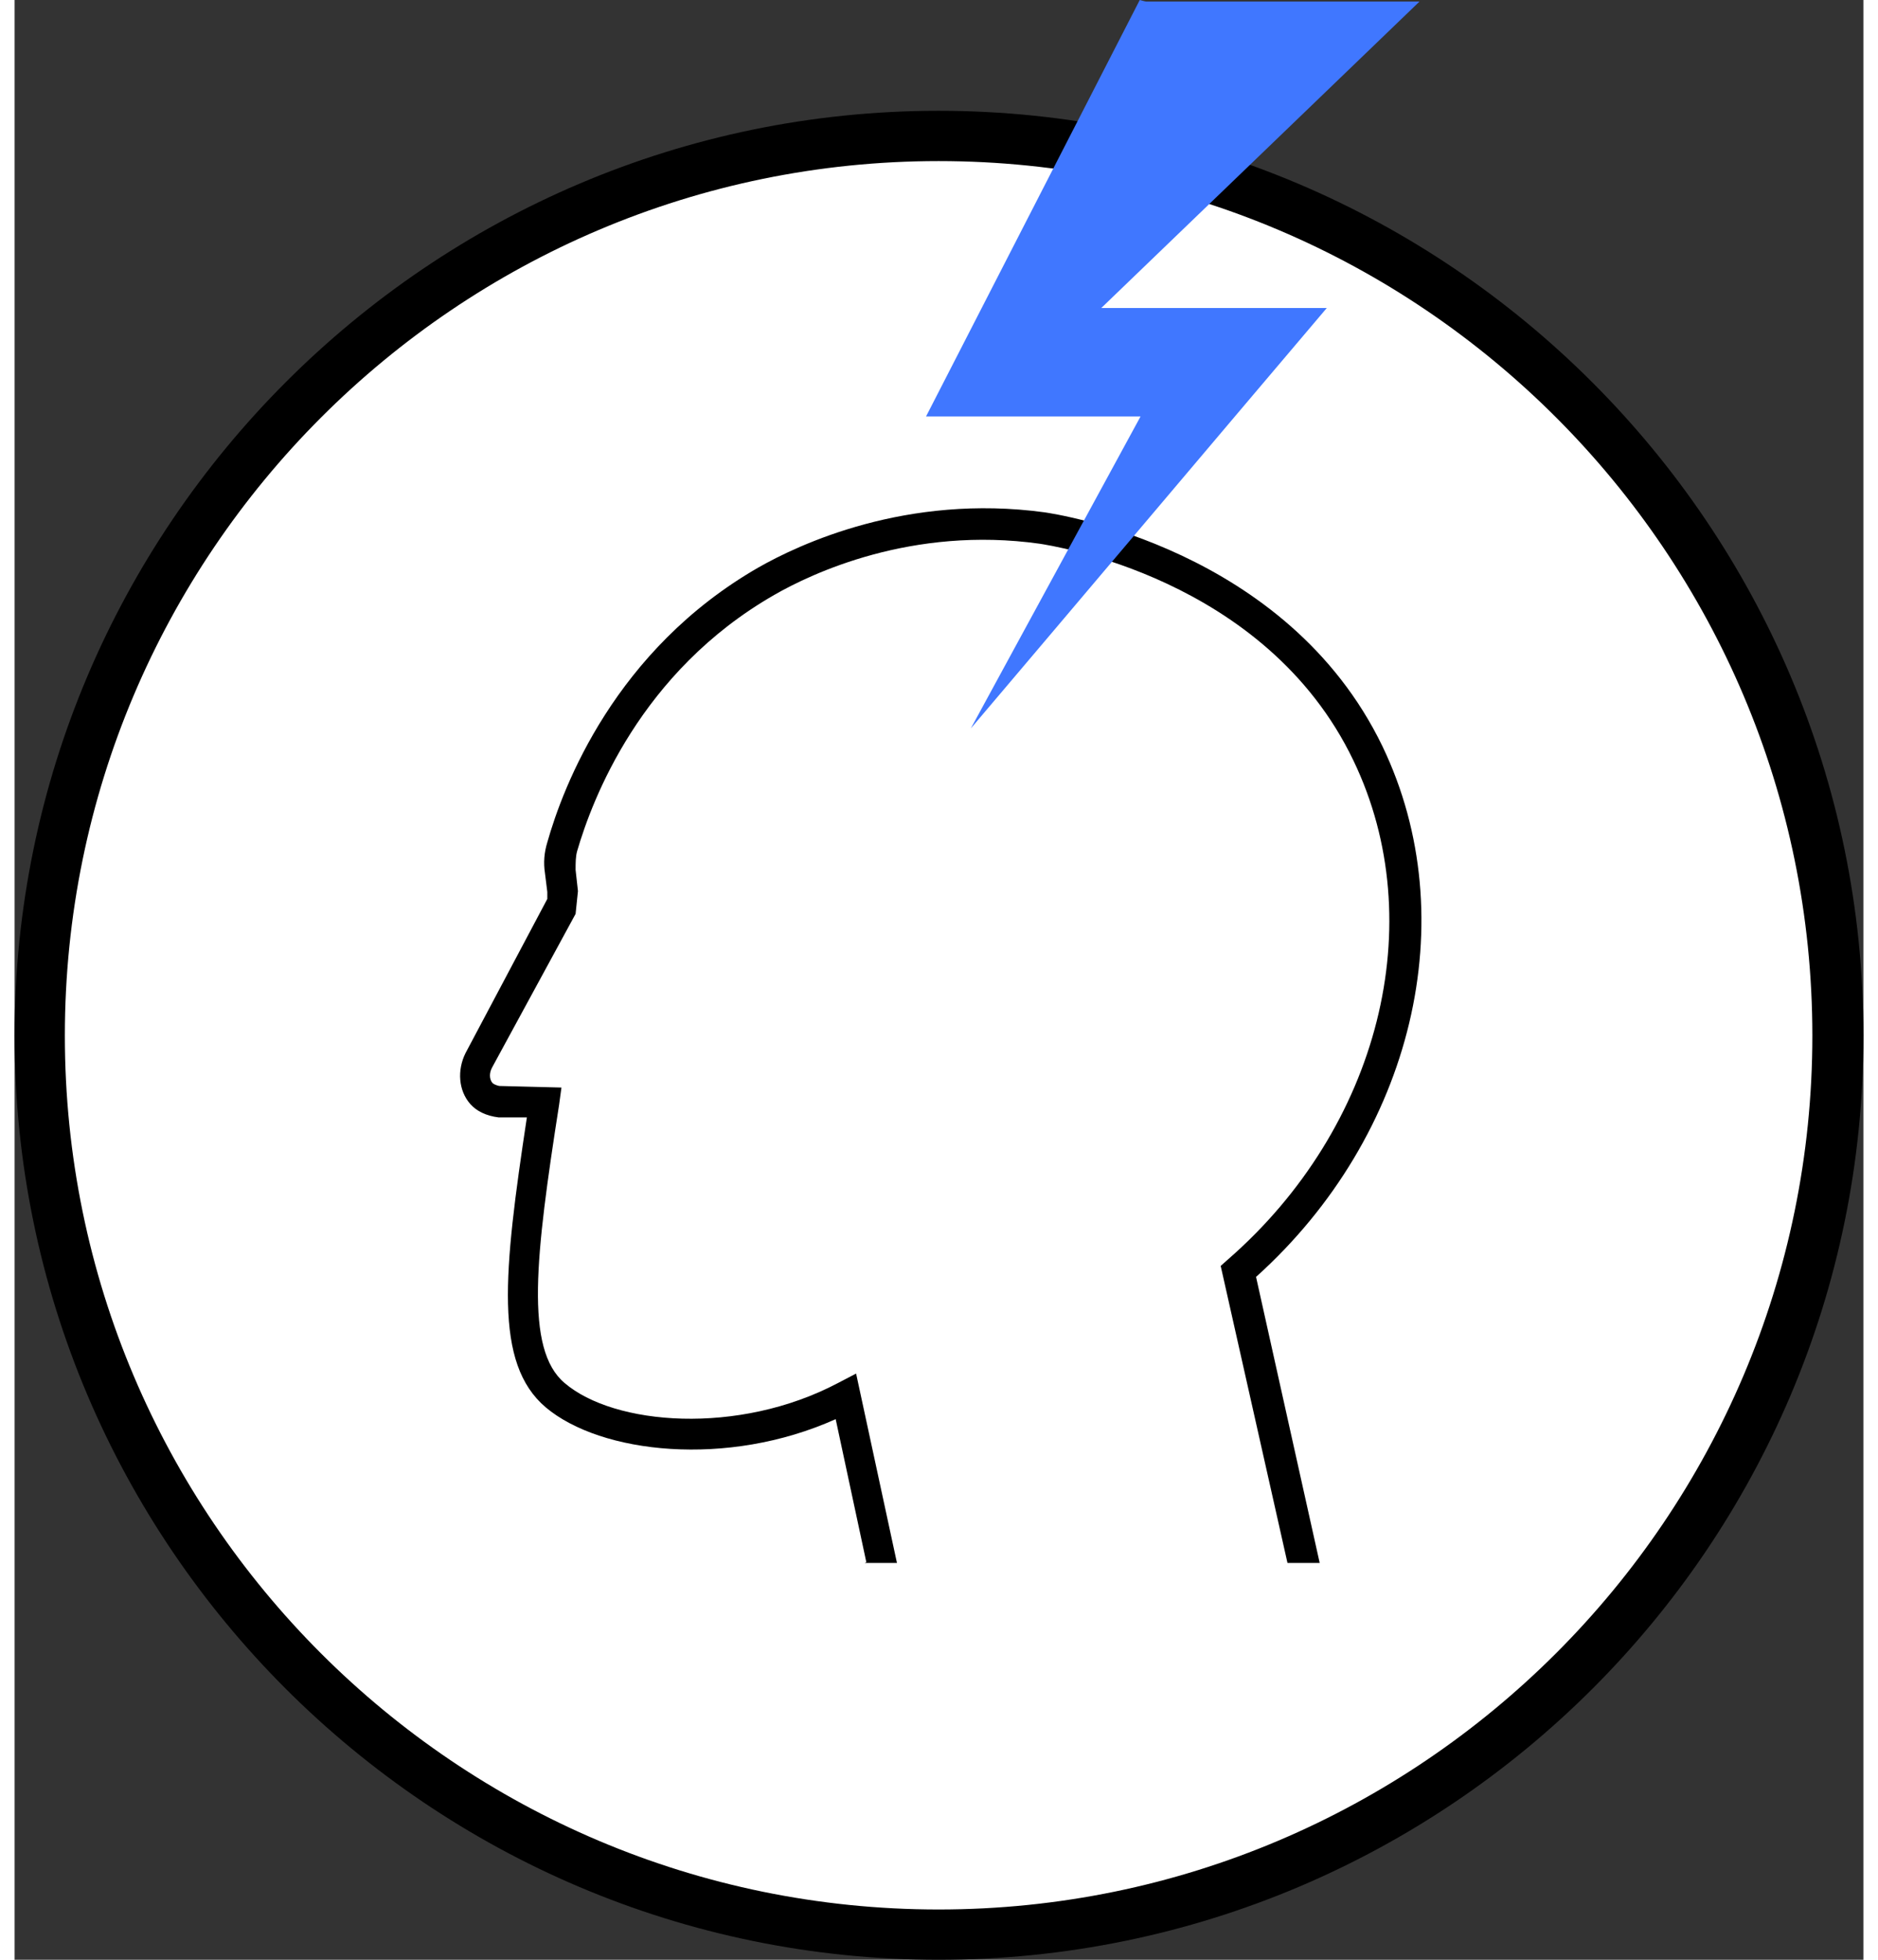<?xml version="1.0" encoding="UTF-8"?><svg xmlns="http://www.w3.org/2000/svg" id="Layer_168426312bf55f" data-name="Layer 1" viewBox="0 0 23.53 24.94" aria-hidden="true" width="23px" height="24px">
  <rect x="0" y="0" width="23.53" height="24.94" fill="#333333" stroke="none"/>
  <defs><linearGradient class="cerosgradient" data-cerosgradient="true" id="CerosGradient_idd47e24e76" gradientUnits="userSpaceOnUse" x1="50%" y1="100%" x2="50%" y2="0%"><stop offset="0%" stop-color="#d1d1d1"/><stop offset="100%" stop-color="#d1d1d1"/></linearGradient><linearGradient/>
    <style>
      .cls-1-68426312bf55f{
        fill: #fff;
      }

      .cls-2-68426312bf55f{
        fill: #4077ff;
      }
    </style>
  </defs>
  <g id="Golova68426312bf55f">
    <g>
      <circle class="cls-1-68426312bf55f" cx="11.76" cy="13.18" r="11.44" transform="translate(-5.87 12.18) rotate(-45)"/>
      <path d="M11.76,24.94C5.28,24.94,0,19.66,0,13.18S5.28,1.41,11.76,1.41s11.77,5.28,11.77,11.77-5.28,11.76-11.77,11.76ZM11.76,2.05C5.63,2.05.64,7.04.64,13.18s4.99,11.12,11.12,11.12,11.12-4.99,11.12-11.12S17.9,2.05,11.76,2.05Z"/>
    </g>
    <g id="Golova-268426312bf55f" data-name="Golova">
      <path class="cls-1-68426312bf55f" d="M11.02,19.89h5.37c-.28-1.24-.55-2.47-.83-3.71,2.02-1.76,2.65-4.5,1.65-6.59-1.16-2.41-3.95-2.84-4.15-2.87-1.81-.25-3.18.49-3.51.68-1.81,1.04-2.42,2.77-2.6,3.38-.03.11-.04.21-.03.32l.03.27c0,.06,0,.12,0,.18-.35.65-.71,1.3-1.06,1.95-.08.15-.06.32.03.42.08.08.18.1.21.11.19,0,.39,0,.58.01-.31,2.03-.46,3.22.14,3.72.67.57,2.32.74,3.7.02l.46,2.11Z"/>
      <path d="M10.82,19.89h.41l-.52-2.41-.23.12c-1.27.67-2.85.54-3.48,0-.51-.43-.37-1.62-.07-3.54l.03-.22-.79-.02s-.06-.01-.09-.04c-.04-.05-.04-.13,0-.2l1.06-1.95.03-.29-.03-.27c0-.09,0-.17.02-.24.19-.65.8-2.28,2.51-3.26.47-.27,1.75-.88,3.38-.65.12.02,2.87.42,3.99,2.76.99,2.06.33,4.67-1.6,6.35l-.09.08.85,3.78h.41l-.81-3.64c2-1.8,2.66-4.56,1.61-6.75-1.22-2.53-4.17-2.96-4.3-2.98-1.76-.24-3.13.41-3.64.7-1.83,1.05-2.49,2.79-2.69,3.5-.04.13-.05.26-.03.39l.03.24v.09s-1.04,1.96-1.04,1.96c-.11.22-.09.48.06.65.08.09.2.15.36.17h.36c-.3,1.98-.42,3.13.24,3.69.7.59,2.31.77,3.69.15l.39,1.82Z"/>
    </g>
    <g id="Molniya68426312bf55f">
      <path class="cls-2-68426312bf55f" d="M17.89.02h-3.49s-.05-.01-.08-.02c-.91,1.77-1.81,3.53-2.72,5.3h2.73c-.72,1.32-1.44,2.65-2.16,3.97,1.51-1.78,3.02-3.57,4.53-5.35h-2.87c1.35-1.3,2.7-2.6,4.05-3.9Z"/>
    </g>
  </g>
</svg>